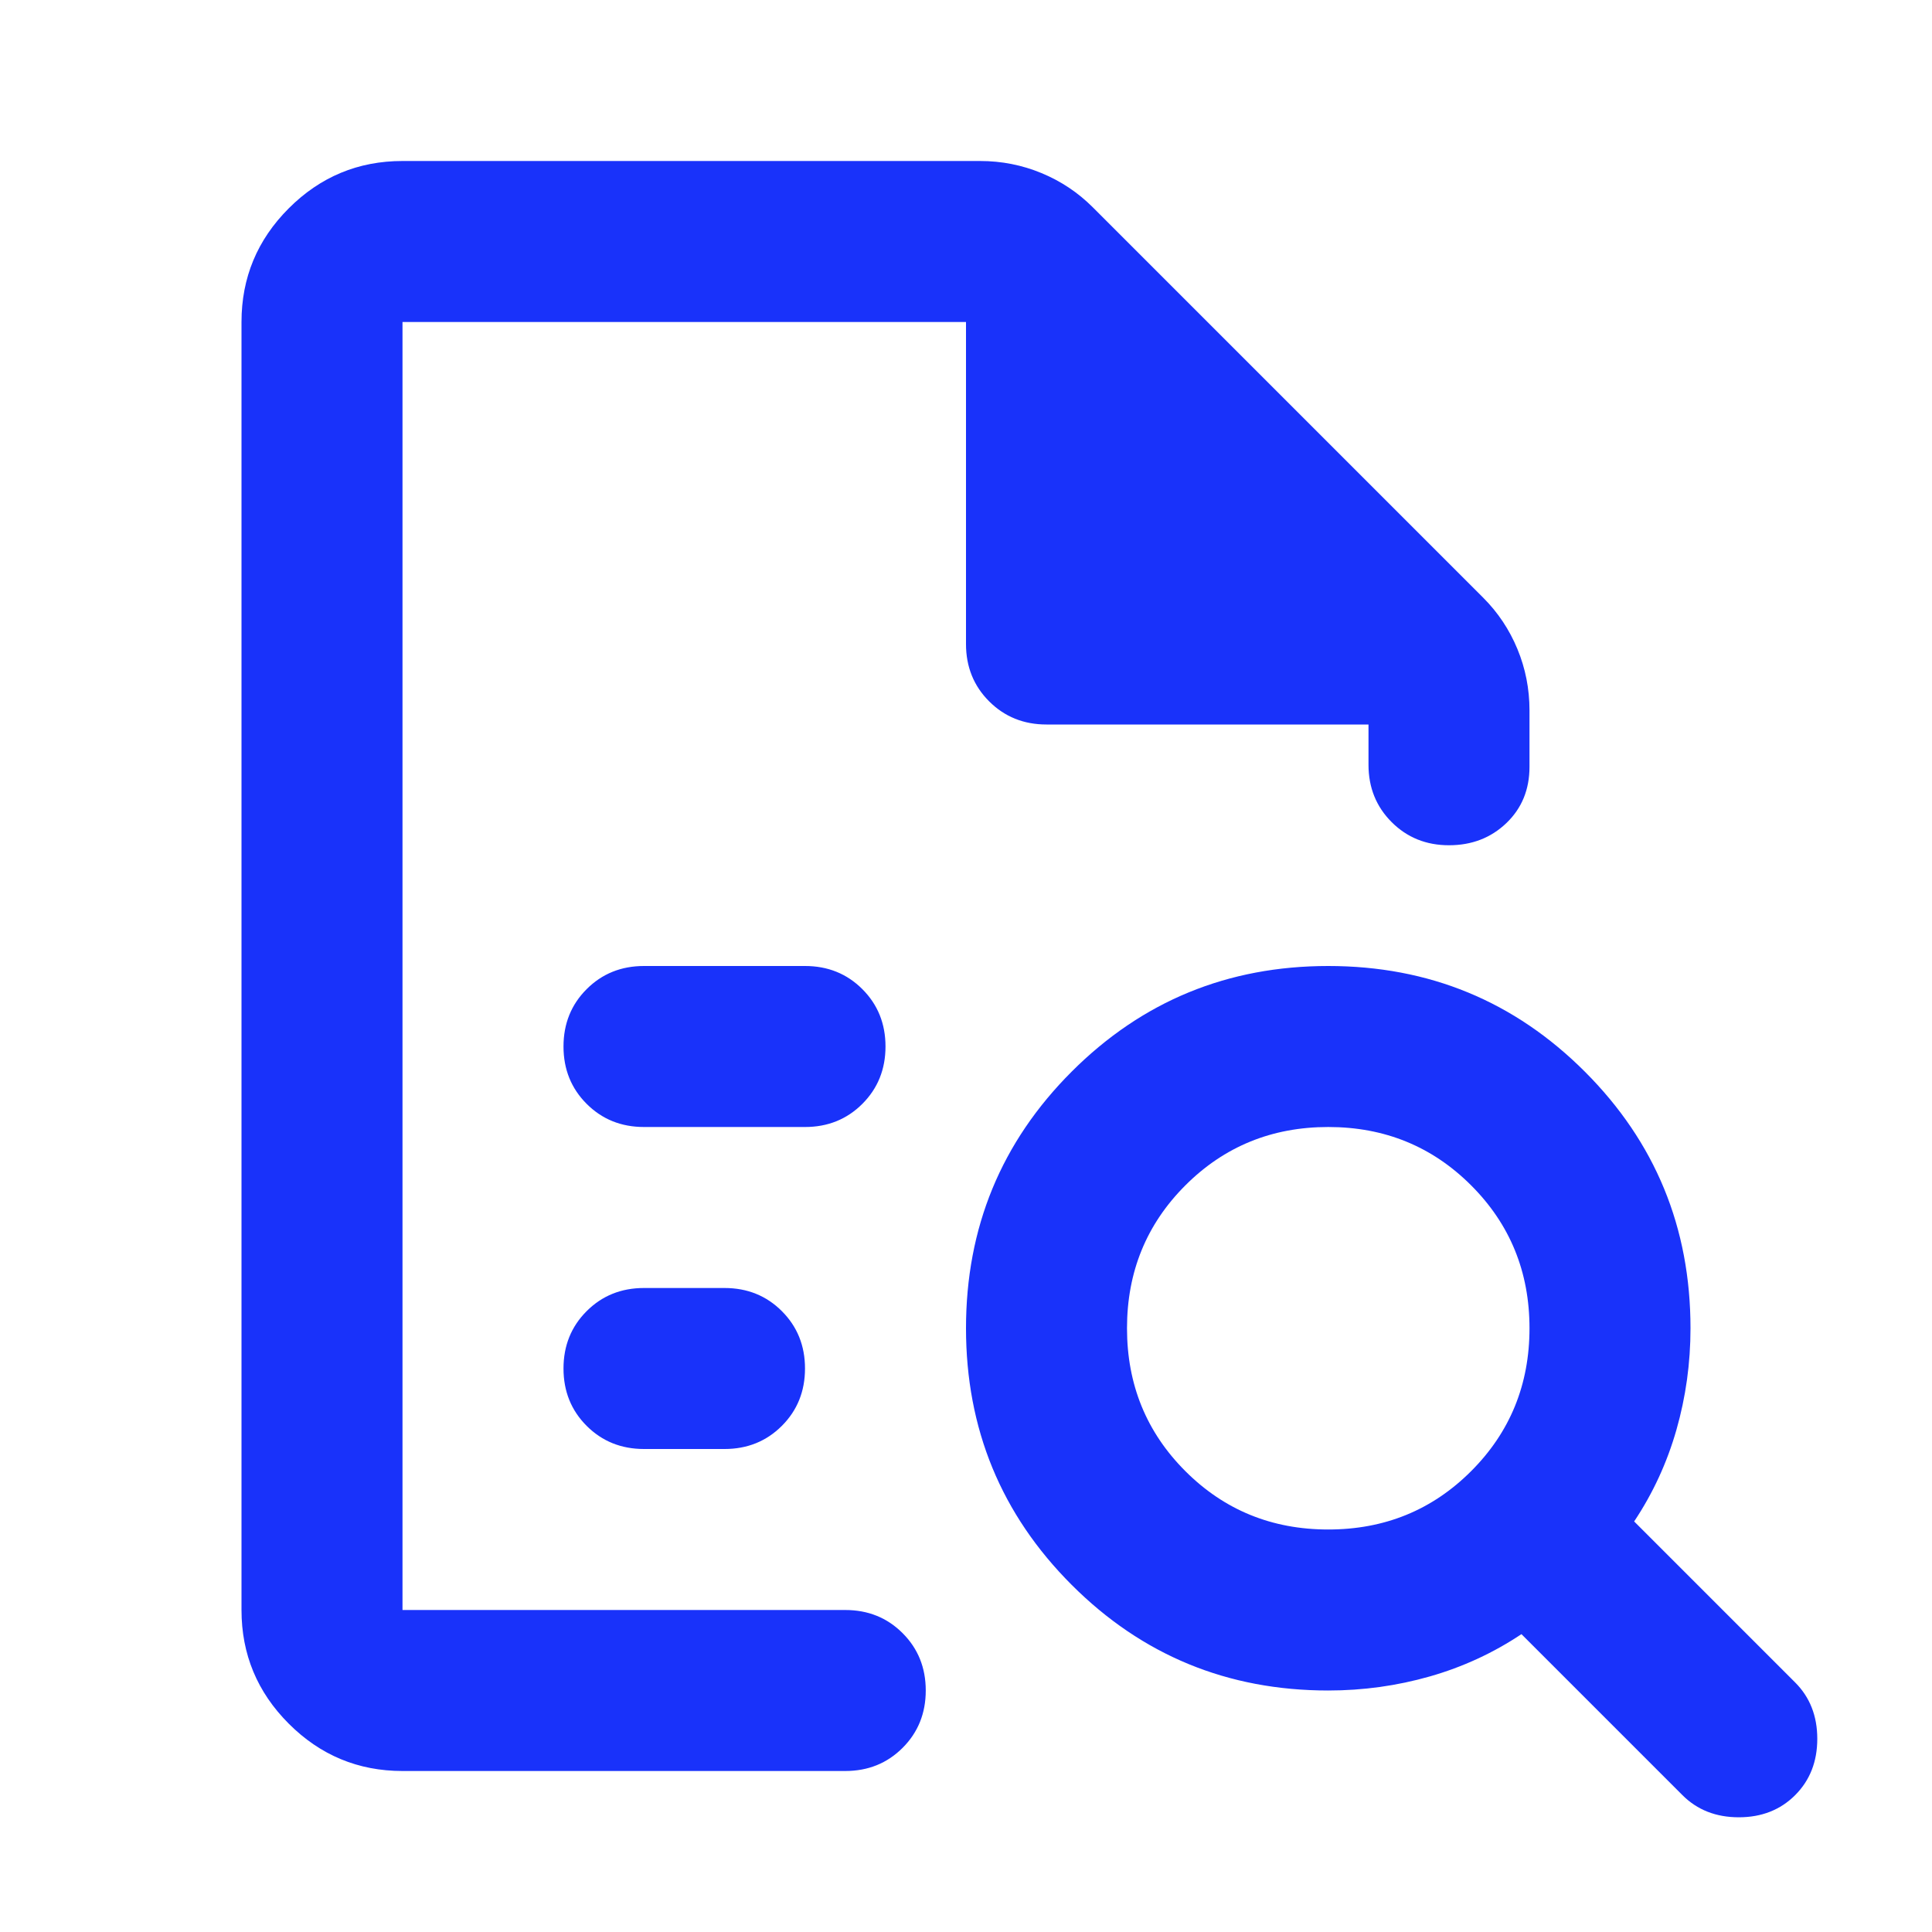 <svg xmlns="http://www.w3.org/2000/svg" height="24px" viewBox="0 -960 960 960" width="24px" fill="#1932FA"><path d="M200-800v241-1 400-640 200-200Zm120 400h80q17 0 28.5-11.5T440-440q0-17-11.5-28.5T400-480h-80q-17 0-28.5 11.5T280-440q0 17 11.5 28.5T320-400Zm0 160h40q17 0 28.5-11.5T400-280q0-17-11.5-28.5T360-320h-40q-17 0-28.5 11.5T280-280q0 17 11.5 28.5T320-240ZM200-80q-33 0-56.5-23.5T120-160v-640q0-33 23.5-56.5T200-880h287q16 0 30.5 6t25.5 17l194 194q11 11 17 25.5t6 30.5v28q0 17-11.5 28T720-540q-17 0-28.5-11.5T680-580v-20H520q-17 0-28.5-11.5T480-640v-160H200v640h220q17 0 28.5 11.5T460-120q0 17-11.5 28.5T420-80H200Zm460-120q42 0 71-29t29-71q0-42-29-71t-71-29q-42 0-71 29t-29 71q0 42 29 71t71 29ZM892-68q-11 11-28 11t-28-11l-80-80q-21 14-45.5 21t-50.5 7q-75 0-127.5-52.5T480-300q0-75 52.5-127.5T660-480q75 0 127.5 52.5T840-300q0 26-7 50.5T812-204l80 80q11 11 11 28t-11 28Z"/></svg>